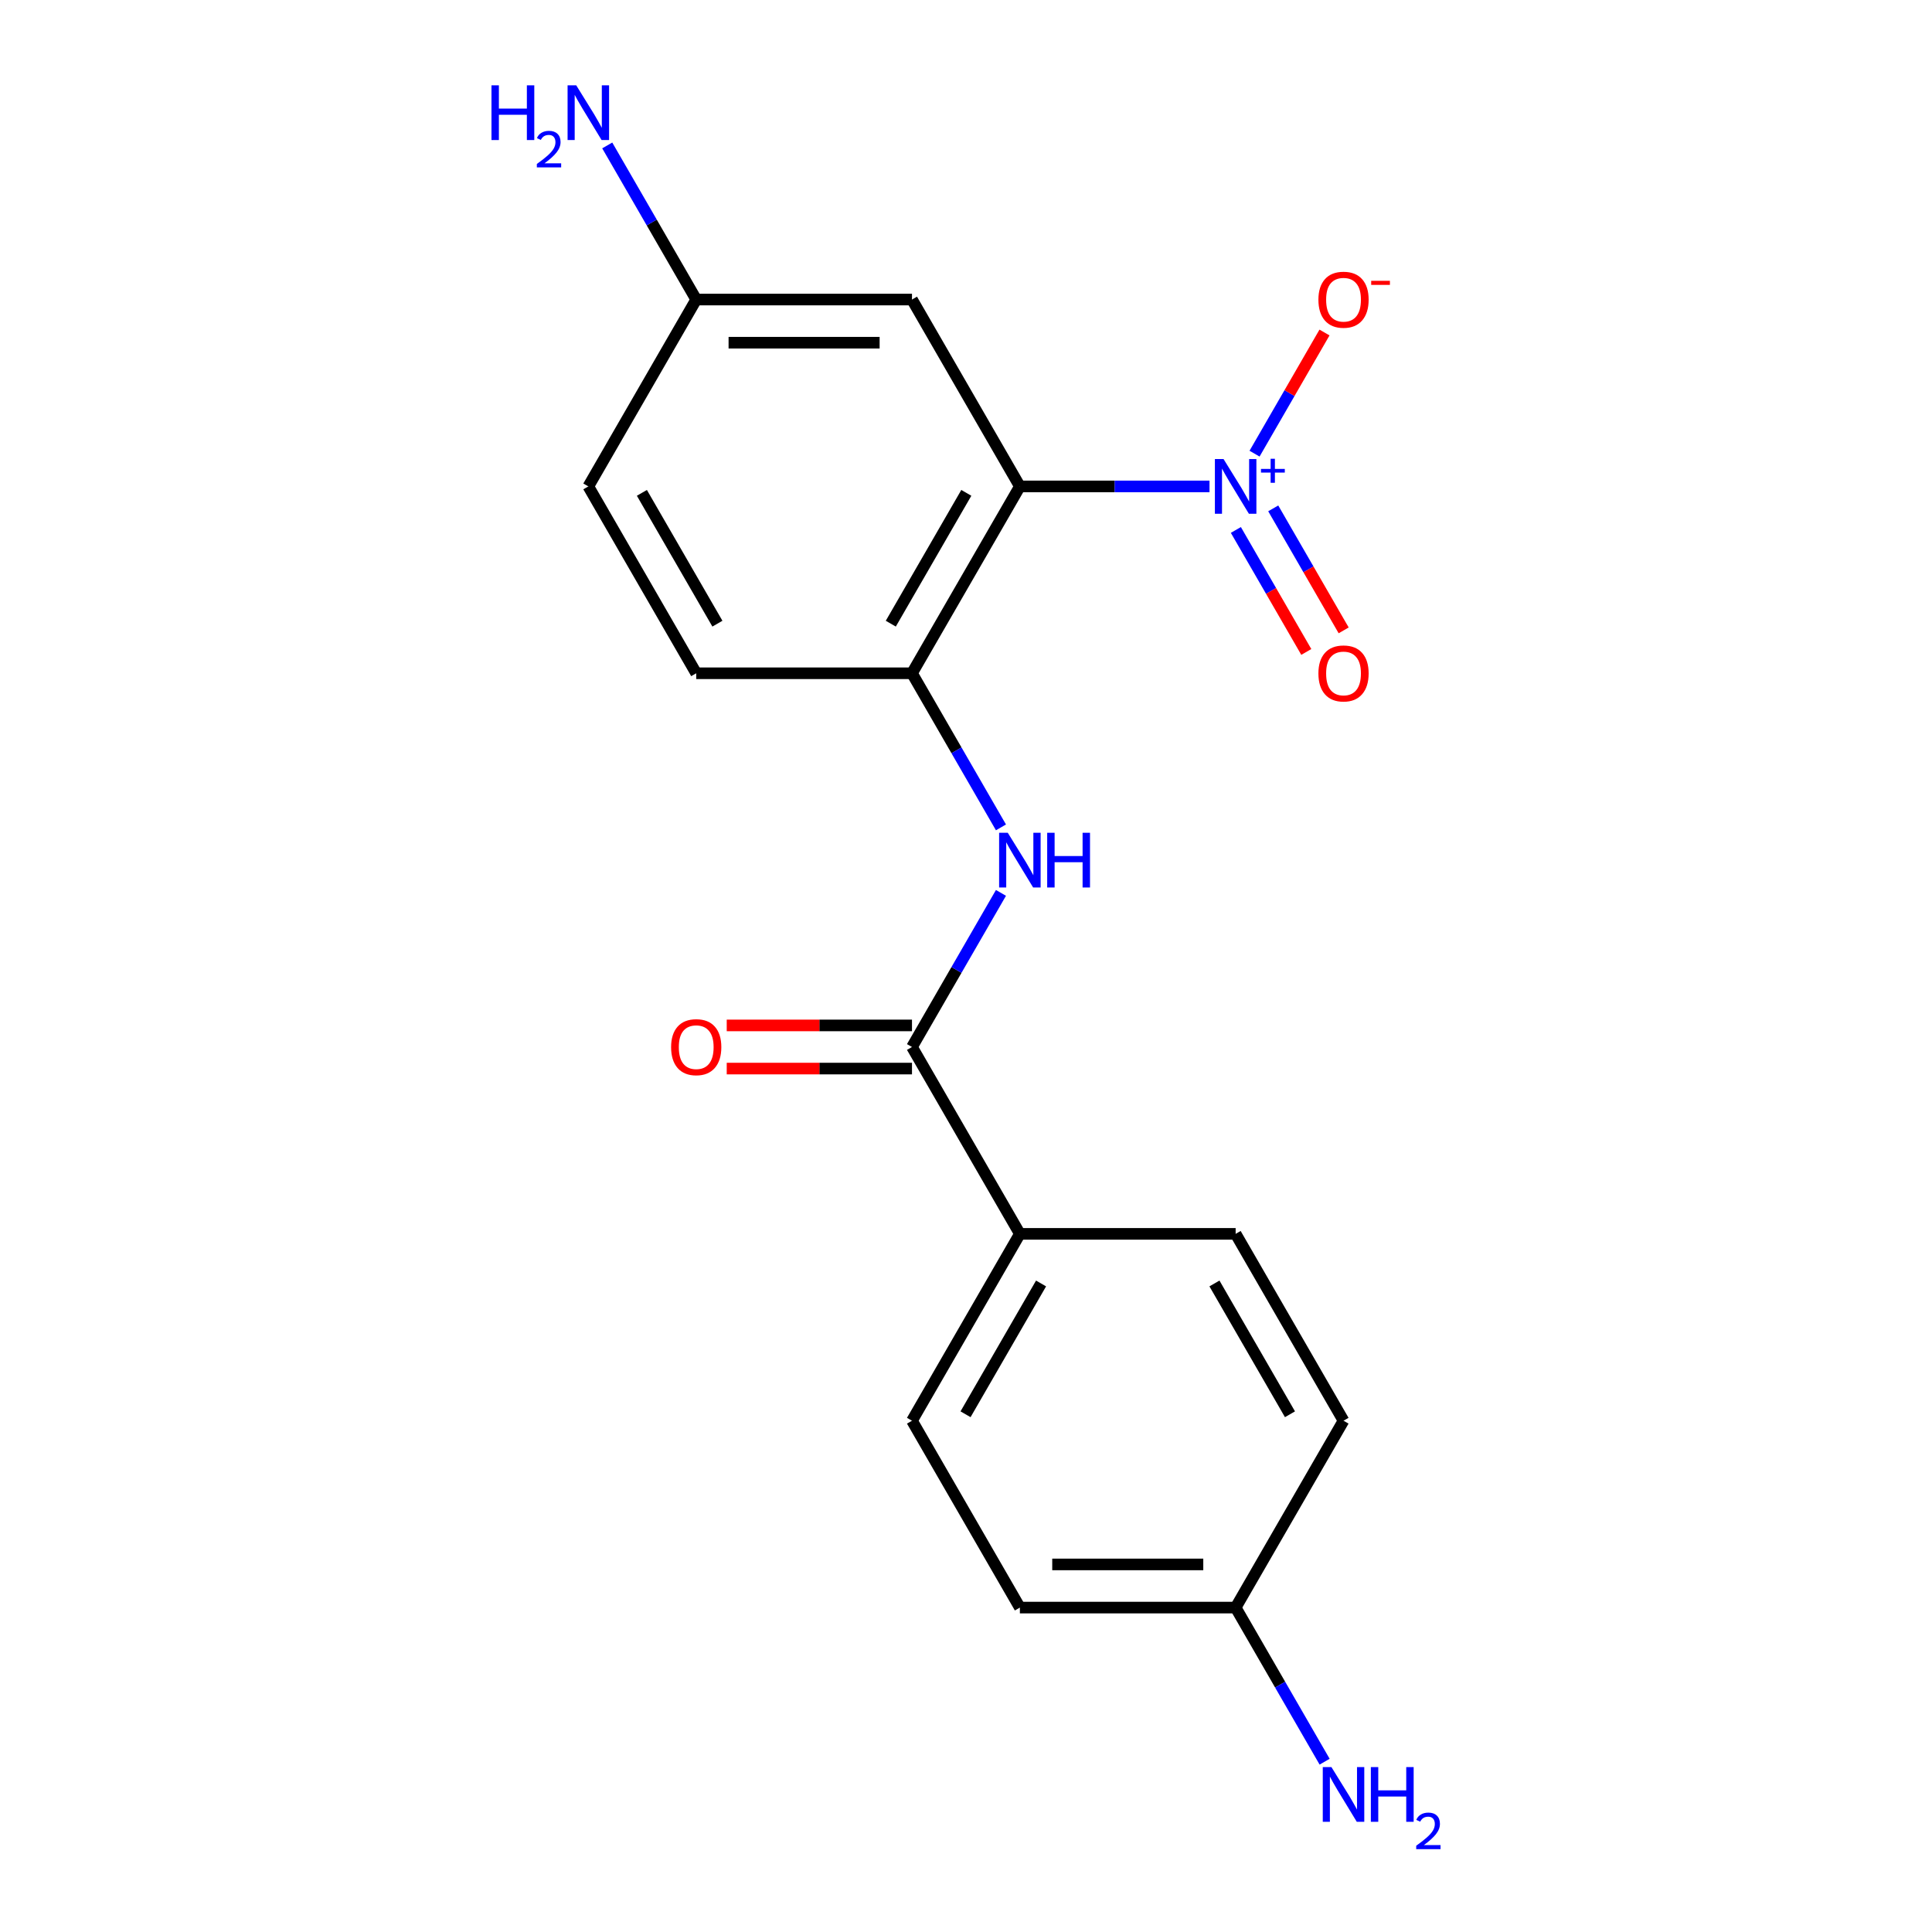 <?xml version='1.0' encoding='iso-8859-1'?>
<svg version='1.1' baseProfile='full'
              xmlns='http://www.w3.org/2000/svg'
                      xmlns:rdkit='http://www.rdkit.org/xml'
                      xmlns:xlink='http://www.w3.org/1999/xlink'
                  xml:space='preserve'
width='1000px' height='1000px' viewBox='0 0 1000 1000'>
<!-- END OF HEADER -->
<rect style='opacity:1.0;fill:#FFFFFF;stroke:none' width='1000' height='1000' x='0' y='0'> </rect>
<path class='bond-0' d='M 527.884,251.765 L 576.959,251.765' style='fill:none;fill-rule:evenodd;stroke:#000000;stroke-width:6px;stroke-linecap:butt;stroke-linejoin:miter;stroke-opacity:1' />
<path class='bond-0' d='M 576.959,251.765 L 626.034,251.765' style='fill:none;fill-rule:evenodd;stroke:#0000FF;stroke-width:6px;stroke-linecap:butt;stroke-linejoin:miter;stroke-opacity:1' />
<path class='bond-1' d='M 527.884,251.765 L 472.043,348.485' style='fill:none;fill-rule:evenodd;stroke:#000000;stroke-width:6px;stroke-linecap:butt;stroke-linejoin:miter;stroke-opacity:1' />
<path class='bond-1' d='M 500.164,255.105 L 461.075,322.809' style='fill:none;fill-rule:evenodd;stroke:#000000;stroke-width:6px;stroke-linecap:butt;stroke-linejoin:miter;stroke-opacity:1' />
<path class='bond-4' d='M 527.884,251.765 L 472.043,155.046' style='fill:none;fill-rule:evenodd;stroke:#000000;stroke-width:6px;stroke-linecap:butt;stroke-linejoin:miter;stroke-opacity:1' />
<path class='bond-5' d='M 649.353,234.813 L 667.455,203.461' style='fill:none;fill-rule:evenodd;stroke:#0000FF;stroke-width:6px;stroke-linecap:butt;stroke-linejoin:miter;stroke-opacity:1' />
<path class='bond-5' d='M 667.455,203.461 L 685.556,172.109' style='fill:none;fill-rule:evenodd;stroke:#FF0000;stroke-width:6px;stroke-linecap:butt;stroke-linejoin:miter;stroke-opacity:1' />
<path class='bond-7' d='M 639.682,274.301 L 657.91,305.874' style='fill:none;fill-rule:evenodd;stroke:#0000FF;stroke-width:6px;stroke-linecap:butt;stroke-linejoin:miter;stroke-opacity:1' />
<path class='bond-7' d='M 657.91,305.874 L 676.138,337.446' style='fill:none;fill-rule:evenodd;stroke:#FF0000;stroke-width:6px;stroke-linecap:butt;stroke-linejoin:miter;stroke-opacity:1' />
<path class='bond-7' d='M 659.025,263.133 L 677.254,294.706' style='fill:none;fill-rule:evenodd;stroke:#0000FF;stroke-width:6px;stroke-linecap:butt;stroke-linejoin:miter;stroke-opacity:1' />
<path class='bond-7' d='M 677.254,294.706 L 695.482,326.278' style='fill:none;fill-rule:evenodd;stroke:#FF0000;stroke-width:6px;stroke-linecap:butt;stroke-linejoin:miter;stroke-opacity:1' />
<path class='bond-3' d='M 472.043,348.485 L 495.07,388.369' style='fill:none;fill-rule:evenodd;stroke:#000000;stroke-width:6px;stroke-linecap:butt;stroke-linejoin:miter;stroke-opacity:1' />
<path class='bond-3' d='M 495.07,388.369 L 518.097,428.252' style='fill:none;fill-rule:evenodd;stroke:#0000FF;stroke-width:6px;stroke-linecap:butt;stroke-linejoin:miter;stroke-opacity:1' />
<path class='bond-9' d='M 472.043,348.485 L 360.361,348.485' style='fill:none;fill-rule:evenodd;stroke:#000000;stroke-width:6px;stroke-linecap:butt;stroke-linejoin:miter;stroke-opacity:1' />
<path class='bond-2' d='M 472.043,541.924 L 495.07,502.04' style='fill:none;fill-rule:evenodd;stroke:#000000;stroke-width:6px;stroke-linecap:butt;stroke-linejoin:miter;stroke-opacity:1' />
<path class='bond-2' d='M 495.07,502.04 L 518.097,462.156' style='fill:none;fill-rule:evenodd;stroke:#0000FF;stroke-width:6px;stroke-linecap:butt;stroke-linejoin:miter;stroke-opacity:1' />
<path class='bond-6' d='M 472.043,541.924 L 527.884,638.643' style='fill:none;fill-rule:evenodd;stroke:#000000;stroke-width:6px;stroke-linecap:butt;stroke-linejoin:miter;stroke-opacity:1' />
<path class='bond-8' d='M 472.043,530.756 L 424.098,530.756' style='fill:none;fill-rule:evenodd;stroke:#000000;stroke-width:6px;stroke-linecap:butt;stroke-linejoin:miter;stroke-opacity:1' />
<path class='bond-8' d='M 424.098,530.756 L 376.153,530.756' style='fill:none;fill-rule:evenodd;stroke:#FF0000;stroke-width:6px;stroke-linecap:butt;stroke-linejoin:miter;stroke-opacity:1' />
<path class='bond-8' d='M 472.043,553.092 L 424.098,553.092' style='fill:none;fill-rule:evenodd;stroke:#000000;stroke-width:6px;stroke-linecap:butt;stroke-linejoin:miter;stroke-opacity:1' />
<path class='bond-8' d='M 424.098,553.092 L 376.153,553.092' style='fill:none;fill-rule:evenodd;stroke:#FF0000;stroke-width:6px;stroke-linecap:butt;stroke-linejoin:miter;stroke-opacity:1' />
<path class='bond-10' d='M 472.043,155.046 L 360.361,155.046' style='fill:none;fill-rule:evenodd;stroke:#000000;stroke-width:6px;stroke-linecap:butt;stroke-linejoin:miter;stroke-opacity:1' />
<path class='bond-10' d='M 455.291,177.382 L 377.113,177.382' style='fill:none;fill-rule:evenodd;stroke:#000000;stroke-width:6px;stroke-linecap:butt;stroke-linejoin:miter;stroke-opacity:1' />
<path class='bond-11' d='M 527.884,638.643 L 472.043,735.363' style='fill:none;fill-rule:evenodd;stroke:#000000;stroke-width:6px;stroke-linecap:butt;stroke-linejoin:miter;stroke-opacity:1' />
<path class='bond-11' d='M 538.852,664.319 L 499.763,732.023' style='fill:none;fill-rule:evenodd;stroke:#000000;stroke-width:6px;stroke-linecap:butt;stroke-linejoin:miter;stroke-opacity:1' />
<path class='bond-12' d='M 527.884,638.643 L 639.566,638.643' style='fill:none;fill-rule:evenodd;stroke:#000000;stroke-width:6px;stroke-linecap:butt;stroke-linejoin:miter;stroke-opacity:1' />
<path class='bond-19' d='M 360.361,348.485 L 304.52,251.765' style='fill:none;fill-rule:evenodd;stroke:#000000;stroke-width:6px;stroke-linecap:butt;stroke-linejoin:miter;stroke-opacity:1' />
<path class='bond-19' d='M 371.329,322.809 L 332.24,255.105' style='fill:none;fill-rule:evenodd;stroke:#000000;stroke-width:6px;stroke-linecap:butt;stroke-linejoin:miter;stroke-opacity:1' />
<path class='bond-14' d='M 360.361,155.046 L 337.334,115.162' style='fill:none;fill-rule:evenodd;stroke:#000000;stroke-width:6px;stroke-linecap:butt;stroke-linejoin:miter;stroke-opacity:1' />
<path class='bond-14' d='M 337.334,115.162 L 314.307,75.278' style='fill:none;fill-rule:evenodd;stroke:#0000FF;stroke-width:6px;stroke-linecap:butt;stroke-linejoin:miter;stroke-opacity:1' />
<path class='bond-15' d='M 360.361,155.046 L 304.52,251.765' style='fill:none;fill-rule:evenodd;stroke:#000000;stroke-width:6px;stroke-linecap:butt;stroke-linejoin:miter;stroke-opacity:1' />
<path class='bond-17' d='M 472.043,735.363 L 527.884,832.082' style='fill:none;fill-rule:evenodd;stroke:#000000;stroke-width:6px;stroke-linecap:butt;stroke-linejoin:miter;stroke-opacity:1' />
<path class='bond-18' d='M 639.566,638.643 L 695.407,735.363' style='fill:none;fill-rule:evenodd;stroke:#000000;stroke-width:6px;stroke-linecap:butt;stroke-linejoin:miter;stroke-opacity:1' />
<path class='bond-18' d='M 628.598,664.32 L 667.687,732.023' style='fill:none;fill-rule:evenodd;stroke:#000000;stroke-width:6px;stroke-linecap:butt;stroke-linejoin:miter;stroke-opacity:1' />
<path class='bond-13' d='M 639.566,832.082 L 695.407,735.363' style='fill:none;fill-rule:evenodd;stroke:#000000;stroke-width:6px;stroke-linecap:butt;stroke-linejoin:miter;stroke-opacity:1' />
<path class='bond-16' d='M 639.566,832.082 L 662.593,871.966' style='fill:none;fill-rule:evenodd;stroke:#000000;stroke-width:6px;stroke-linecap:butt;stroke-linejoin:miter;stroke-opacity:1' />
<path class='bond-16' d='M 662.593,871.966 L 685.62,911.85' style='fill:none;fill-rule:evenodd;stroke:#0000FF;stroke-width:6px;stroke-linecap:butt;stroke-linejoin:miter;stroke-opacity:1' />
<path class='bond-20' d='M 639.566,832.082 L 527.884,832.082' style='fill:none;fill-rule:evenodd;stroke:#000000;stroke-width:6px;stroke-linecap:butt;stroke-linejoin:miter;stroke-opacity:1' />
<path class='bond-20' d='M 622.814,809.746 L 544.636,809.746' style='fill:none;fill-rule:evenodd;stroke:#000000;stroke-width:6px;stroke-linecap:butt;stroke-linejoin:miter;stroke-opacity:1' />
<path  class='atom-1' d='M 633.306 237.605
L 642.586 252.605
Q 643.506 254.085, 644.986 256.765
Q 646.466 259.445, 646.546 259.605
L 646.546 237.605
L 650.306 237.605
L 650.306 265.925
L 646.426 265.925
L 636.466 249.525
Q 635.306 247.605, 634.066 245.405
Q 632.866 243.205, 632.506 242.525
L 632.506 265.925
L 628.826 265.925
L 628.826 237.605
L 633.306 237.605
' fill='#0000FF'/>
<path  class='atom-1' d='M 652.682 242.71
L 657.672 242.71
L 657.672 237.457
L 659.889 237.457
L 659.889 242.71
L 665.011 242.71
L 665.011 244.611
L 659.889 244.611
L 659.889 249.891
L 657.672 249.891
L 657.672 244.611
L 652.682 244.611
L 652.682 242.71
' fill='#0000FF'/>
<path  class='atom-4' d='M 521.624 431.044
L 530.904 446.044
Q 531.824 447.524, 533.304 450.204
Q 534.784 452.884, 534.864 453.044
L 534.864 431.044
L 538.624 431.044
L 538.624 459.364
L 534.744 459.364
L 524.784 442.964
Q 523.624 441.044, 522.384 438.844
Q 521.184 436.644, 520.824 435.964
L 520.824 459.364
L 517.144 459.364
L 517.144 431.044
L 521.624 431.044
' fill='#0000FF'/>
<path  class='atom-4' d='M 542.024 431.044
L 545.864 431.044
L 545.864 443.084
L 560.344 443.084
L 560.344 431.044
L 564.184 431.044
L 564.184 459.364
L 560.344 459.364
L 560.344 446.284
L 545.864 446.284
L 545.864 459.364
L 542.024 459.364
L 542.024 431.044
' fill='#0000FF'/>
<path  class='atom-6' d='M 682.407 155.126
Q 682.407 148.326, 685.767 144.526
Q 689.127 140.726, 695.407 140.726
Q 701.687 140.726, 705.047 144.526
Q 708.407 148.326, 708.407 155.126
Q 708.407 162.006, 705.007 165.926
Q 701.607 169.806, 695.407 169.806
Q 689.167 169.806, 685.767 165.926
Q 682.407 162.046, 682.407 155.126
M 695.407 166.606
Q 699.727 166.606, 702.047 163.726
Q 704.407 160.806, 704.407 155.126
Q 704.407 149.566, 702.047 146.766
Q 699.727 143.926, 695.407 143.926
Q 691.087 143.926, 688.727 146.726
Q 686.407 149.526, 686.407 155.126
Q 686.407 160.846, 688.727 163.726
Q 691.087 166.606, 695.407 166.606
' fill='#FF0000'/>
<path  class='atom-6' d='M 709.727 145.348
L 719.416 145.348
L 719.416 147.46
L 709.727 147.46
L 709.727 145.348
' fill='#FF0000'/>
<path  class='atom-8' d='M 682.407 348.565
Q 682.407 341.765, 685.767 337.965
Q 689.127 334.165, 695.407 334.165
Q 701.687 334.165, 705.047 337.965
Q 708.407 341.765, 708.407 348.565
Q 708.407 355.445, 705.007 359.365
Q 701.607 363.245, 695.407 363.245
Q 689.167 363.245, 685.767 359.365
Q 682.407 355.485, 682.407 348.565
M 695.407 360.045
Q 699.727 360.045, 702.047 357.165
Q 704.407 354.245, 704.407 348.565
Q 704.407 343.005, 702.047 340.205
Q 699.727 337.365, 695.407 337.365
Q 691.087 337.365, 688.727 340.165
Q 686.407 342.965, 686.407 348.565
Q 686.407 354.285, 688.727 357.165
Q 691.087 360.045, 695.407 360.045
' fill='#FF0000'/>
<path  class='atom-9' d='M 347.361 542.004
Q 347.361 535.204, 350.721 531.404
Q 354.081 527.604, 360.361 527.604
Q 366.641 527.604, 370.001 531.404
Q 373.361 535.204, 373.361 542.004
Q 373.361 548.884, 369.961 552.804
Q 366.561 556.684, 360.361 556.684
Q 354.121 556.684, 350.721 552.804
Q 347.361 548.924, 347.361 542.004
M 360.361 553.484
Q 364.681 553.484, 367.001 550.604
Q 369.361 547.684, 369.361 542.004
Q 369.361 536.444, 367.001 533.644
Q 364.681 530.804, 360.361 530.804
Q 356.041 530.804, 353.681 533.604
Q 351.361 536.404, 351.361 542.004
Q 351.361 547.724, 353.681 550.604
Q 356.041 553.484, 360.361 553.484
' fill='#FF0000'/>
<path  class='atom-15' d='M 254.387 44.166
L 258.227 44.166
L 258.227 56.206
L 272.707 56.206
L 272.707 44.166
L 276.547 44.166
L 276.547 72.486
L 272.707 72.486
L 272.707 59.406
L 258.227 59.406
L 258.227 72.486
L 254.387 72.486
L 254.387 44.166
' fill='#0000FF'/>
<path  class='atom-15' d='M 277.92 71.493
Q 278.606 69.724, 280.243 68.747
Q 281.88 67.744, 284.15 67.744
Q 286.975 67.744, 288.559 69.275
Q 290.143 70.806, 290.143 73.525
Q 290.143 76.297, 288.084 78.885
Q 286.051 81.472, 281.827 84.534
L 290.46 84.534
L 290.46 86.646
L 277.867 86.646
L 277.867 84.877
Q 281.352 82.396, 283.411 80.548
Q 285.497 78.7, 286.5 77.037
Q 287.503 75.374, 287.503 73.657
Q 287.503 71.862, 286.606 70.859
Q 285.708 69.856, 284.15 69.856
Q 282.646 69.856, 281.642 70.463
Q 280.639 71.07, 279.926 72.417
L 277.92 71.493
' fill='#0000FF'/>
<path  class='atom-15' d='M 298.26 44.166
L 307.54 59.166
Q 308.46 60.646, 309.94 63.326
Q 311.42 66.006, 311.5 66.166
L 311.5 44.166
L 315.26 44.166
L 315.26 72.486
L 311.38 72.486
L 301.42 56.086
Q 300.26 54.166, 299.02 51.966
Q 297.82 49.766, 297.46 49.086
L 297.46 72.486
L 293.78 72.486
L 293.78 44.166
L 298.26 44.166
' fill='#0000FF'/>
<path  class='atom-17' d='M 689.147 914.642
L 698.427 929.642
Q 699.347 931.122, 700.827 933.802
Q 702.307 936.482, 702.387 936.642
L 702.387 914.642
L 706.147 914.642
L 706.147 942.962
L 702.267 942.962
L 692.307 926.562
Q 691.147 924.642, 689.907 922.442
Q 688.707 920.242, 688.347 919.562
L 688.347 942.962
L 684.667 942.962
L 684.667 914.642
L 689.147 914.642
' fill='#0000FF'/>
<path  class='atom-17' d='M 709.547 914.642
L 713.387 914.642
L 713.387 926.682
L 727.867 926.682
L 727.867 914.642
L 731.707 914.642
L 731.707 942.962
L 727.867 942.962
L 727.867 929.882
L 713.387 929.882
L 713.387 942.962
L 709.547 942.962
L 709.547 914.642
' fill='#0000FF'/>
<path  class='atom-17' d='M 733.08 941.968
Q 733.766 940.199, 735.403 939.223
Q 737.04 938.219, 739.31 938.219
Q 742.135 938.219, 743.719 939.751
Q 745.303 941.282, 745.303 944.001
Q 745.303 946.773, 743.244 949.36
Q 741.211 951.947, 736.987 955.01
L 745.62 955.01
L 745.62 957.122
L 733.027 957.122
L 733.027 955.353
Q 736.512 952.871, 738.571 951.023
Q 740.657 949.175, 741.66 947.512
Q 742.663 945.849, 742.663 944.133
Q 742.663 942.338, 741.766 941.335
Q 740.868 940.331, 739.31 940.331
Q 737.806 940.331, 736.802 940.939
Q 735.799 941.546, 735.086 942.892
L 733.08 941.968
' fill='#0000FF'/>
</svg>
